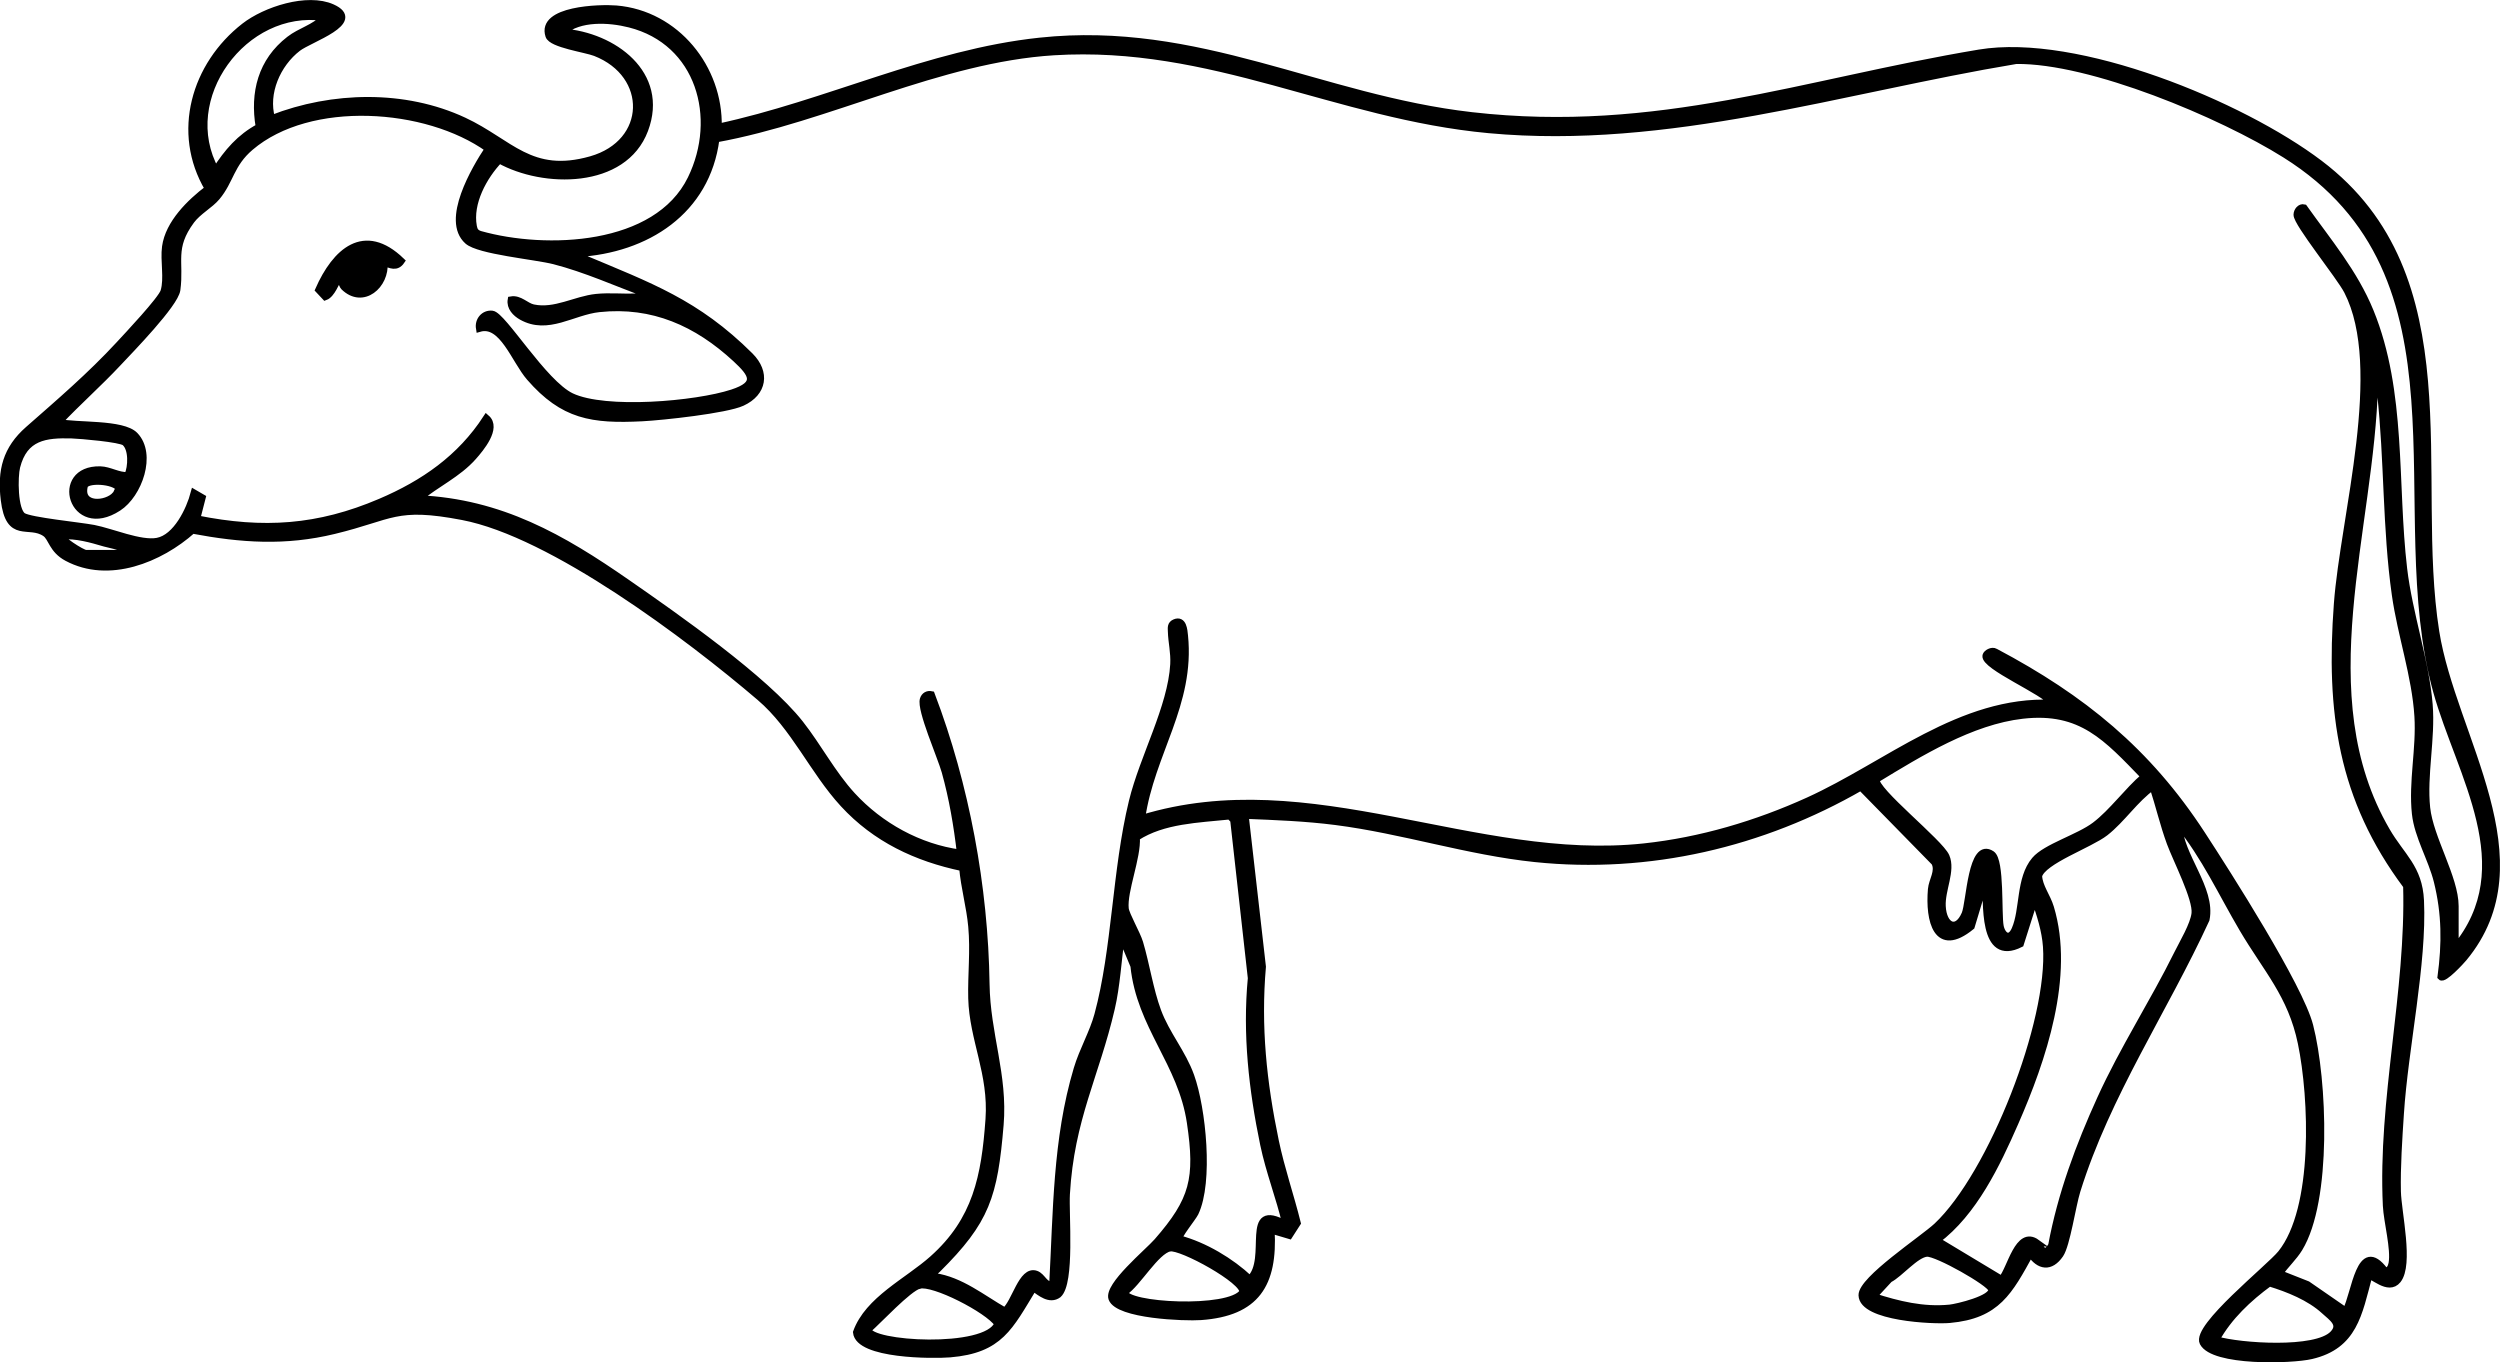 <?xml version="1.0" encoding="UTF-8"?> <svg xmlns="http://www.w3.org/2000/svg" viewBox="0 0 390.91 213" data-name="Layer 2" id="Layer_2"><defs><style> .cls-1 { stroke: #000; stroke-miterlimit: 10; stroke-width: 1.05px; } </style></defs><g data-name="Layer 1" id="Layer_1-2"><g><path d="M42.52,18.51c9.45-3.68,20.74-3.96,30.02.37,7.24,3.38,10.42,8.75,19.87,6.07,9.24-2.63,9.44-13.28.67-16.7-1.52-.59-6.82-1.31-7.27-2.65-1.39-4.18,8.03-4.43,10.54-4.22,9.37.78,16.2,9.27,15.98,18.48,16.93-3.63,32.91-11.61,50.27-13.45,24.79-2.64,43.92,8.95,67.51,11.65,29.14,3.33,51.72-5.17,79.38-9.79,15.29-2.55,40.97,8.02,53.21,17.28,23.44,17.71,14.31,48.77,18.19,73.24,2.61,16.47,17.01,35.75,4.36,51.02-.38.46-3.13,3.46-3.59,2.94.7-5.21.69-9.85-.58-14.96-.88-3.54-3.03-6.99-3.42-10.55-.54-5.02.71-10.15.39-15.25-.39-6.31-2.64-12.71-3.53-18.99-1.48-10.39-1.16-21.12-2.3-31.48-.07-.67-.1-1.39-.91-1.56-.51,22.86-10.49,48.68,1.88,69.95,2.33,4.01,5.07,5.77,5.31,10.9.46,9.83-2.48,23.08-3.14,33.33-.25,3.8-.56,8.41-.47,12.17.08,3.28,2,11.4.04,13.85-1.5,1.88-4.06-1-4.53-.58-1.57,5.86-2.31,10.85-8.99,12.41-3.16.74-15.34,1.07-16.95-2.05-1.26-2.44,10.39-11.71,12.2-13.95,5.64-7.01,4.94-24.35,3.16-32.9-1.56-7.54-5.41-11.49-9.16-17.86-3.24-5.5-5.93-11.37-9.99-16.35.15,4.94,5.28,10.07,4.3,14.89-6.55,14.25-15.48,27.31-20.19,42.42-.74,2.38-1.61,8.47-2.64,9.97-1.5,2.18-3.27,1.91-4.67-.16-3.29,5.96-5.18,9.67-12.62,10.34-2.5.23-13.63-.28-13.72-3.81-.06-2.47,9.56-8.8,11.71-10.81,8.58-8.04,17.96-32.02,17.13-43.71-.18-2.55-.99-5.03-1.82-7.41l-2.22,7c-6.09,3.07-5.27-6.55-5.44-10.16l-2.24,7.44c-5.44,4.44-6.68-.97-6.27-5.82.12-1.42,1.24-2.83.52-4.2l-11.53-11.77c-15.43,8.89-33.13,13.04-50.97,11.18-10.47-1.09-20.7-4.45-31.15-5.79-4.67-.6-9.43-.78-14.13-.97l2.7,23.65c-.81,9.37.11,18.09,2.02,27.26.91,4.37,2.36,8.51,3.43,12.82l-1.26,1.96-2.83-.84c.47,8.45-2.33,12.91-11.02,13.53-2.52.18-12.93-.22-13.91-2.84-.75-2.01,5.65-7.28,7.09-8.93,5.66-6.48,6.47-9.84,5.17-18.59-1.38-9.34-7.86-15.04-8.83-24.5l-1.92-4.6c-.53,3.66-.73,7.69-1.57,11.27-2.41,10.4-6.35,17.26-7.02,29.02-.18,3.11.78,13.88-1.29,15.71-1.35.99-2.8-.29-3.88-1.04-3.74,6.12-5.22,9.67-13.06,10.33-2.62.22-14.28.23-14.64-3.39,1.83-5.11,8.01-7.98,11.93-11.48,6.8-6.06,8.15-12.87,8.79-21.84.51-7.16-2.53-12.47-2.7-18.92-.09-3.68.36-7.36,0-11.24-.28-3.06-1.15-6.1-1.42-9.16-7.21-1.51-13.6-4.51-18.63-9.98-4.76-5.17-7.66-12.05-13.06-16.66-11.07-9.46-32.46-25.59-46.5-28.26-10.52-2.01-10.94-.02-20.09,2.19-7.63,1.85-14.46,1.38-22.12-.06-5.09,4.53-13.09,7.8-19.62,4.3-2.34-1.25-2.39-3.13-3.39-3.82-2.58-1.79-5.69,1.13-6.45-5.26-.55-4.57.32-7.94,3.78-10.98,4.85-4.26,9.75-8.46,14.2-13.28,1.32-1.43,6.6-7.03,7-8.32.62-2.01-.06-4.81.24-6.97.5-3.68,3.86-6.95,6.68-9.09-5.2-8.79-2.1-19.33,5.68-25.39,3.26-2.54,9.83-4.69,13.73-2.94,4.92,2.21-3.5,4.91-5.37,6.35-3.22,2.47-5.23,7.05-4.09,11ZM50.62,2.75c-12.46-1.81-23.07,12.66-16.89,23.86,1.8-2.82,3.79-5.15,6.78-6.75-.91-5.38.36-10.3,4.74-13.69,1.74-1.35,3.92-1.82,5.37-3.41ZM88,4.99c7.91.58,16.11,6.57,12.83,15.31s-15.89,8.56-22.75,4.72c-2.45,2.58-4.72,6.72-4.04,10.38.12.67.36,1.01,1.02,1.23,10.29,2.9,27.62,2.3,32.98-8.67,4.67-9.56,1.32-21.42-9.58-24.18-3.23-.82-7.84-1.07-10.45,1.21ZM383.92,148.22c10.52-12.67.65-27.19-2.93-40.09-7.96-28.71,6.71-64.91-23.68-83.96-9.96-6.25-30.37-14.84-42.06-14.69-27.3,4.54-54.42,13.41-82.44,10.82-23.85-2.2-43.32-13.71-68.03-12.18-17.92,1.11-35.25,10.43-52.81,13.62-1.46,11.32-10.91,17.32-21.71,17.93-.13.62.47.48.9.66,10.4,4.38,17.76,6.97,26.13,15.31,2.6,2.6,2.12,5.77-1.25,7.32-2.49,1.15-12.47,2.23-15.63,2.39-7.83.39-12.33-.28-17.59-6.32-2.34-2.68-4.26-8.72-7.87-7.66-.22-1.29.74-2.4,2-2.27,1.68.17,8.05,10.81,12.39,12.88,5.3,2.52,19.5,1.29,25.15-.56,4.21-1.37,3.15-2.91.55-5.32-6.05-5.59-12.95-8.71-21.34-7.82-4.18.44-8.04,3.56-12.15,1.23-.92-.52-1.85-1.46-1.64-2.64,1.37-.24,2.3,1,3.47,1.25,3.41.72,6.56-1.3,9.87-1.64,2.05-.21,4.19.02,6.25-.06.54-.02,1.68.34,1.57-.44-4.67-1.75-9.58-3.94-14.41-5.18-2.99-.76-11.79-1.55-13.54-3.12-3.62-3.23,1.13-11.28,3.22-14.42-9.64-6.89-27.91-8.14-37.18-.24-3.1,2.64-3.09,5.21-5.26,7.8-1.03,1.24-2.92,2.23-3.99,3.67-3.18,4.3-1.63,6.44-2.23,10.83-.31,2.23-7.28,9.37-9.25,11.47-2.97,3.17-6.25,6.07-9.24,9.23,2.71.64,10,.05,11.91,2.05,2.85,2.97.62,9.25-2.6,11.33-7.27,4.71-10.29-6.15-2.81-5.96,1.44.04,2.8.97,4.27.9.62-1.32.72-4.18-.44-5.15-.69-.58-6.89-1.11-8.3-1.16-4.12-.12-7.4.28-8.59,4.96-.39,1.53-.41,6.84.98,7.71,1.17.73,8.85,1.48,11.05,1.9,2.79.54,7.3,2.51,9.94,2.02,2.98-.56,5.05-4.89,5.75-7.56l1.29.75-.85,3.3c10.38,2.09,18.96,1.53,28.68-2.62,6.78-2.89,12.53-6.87,16.59-13.13,1.8,1.56-.9,4.77-2.04,6.06-2.42,2.74-5.78,4.22-8.54,6.54,12.81.58,22.42,6.1,32.57,13.15,7.65,5.31,21.59,15.06,27.07,22.03,2.84,3.61,5.02,7.83,8.14,11.23,4.37,4.76,10.45,8.13,16.89,9-.5-4.28-1.22-8.56-2.38-12.71-.64-2.31-3.92-9.71-3.41-11.31.18-.58.68-.88,1.29-.75,5.39,14.18,8.34,30.05,8.56,45.26.11,7.87,2.85,14.21,2.2,22.02-.94,11.16-2.14,14.98-9.82,22.61-.37.37-.65.4-.48,1.09,4.15.6,7.48,3.4,11.01,5.4,1.62-1.3,2.65-6.55,4.88-5.77,1.02.36,1.33,1.84,2.58,1.71.63-11.36.53-22.73,3.83-33.78.87-2.92,2.48-5.65,3.24-8.47,2.78-10.26,2.76-22.52,5.39-33.34,1.69-6.95,6.09-14.73,6.47-21.46.1-1.88-.33-3.49-.37-5.11-.02-.61-.12-1.14.58-1.43,1.31-.54,1.43,1.18,1.52,2.07,1.09,10.72-5.23,18.34-6.7,28.55,26.35-8.07,52.08,7.28,78.54,4.45,8.86-.95,17.6-3.55,25.67-7.21,12.36-5.61,23.86-15.88,38.12-15.25-1.06-1.75-10.71-5.77-10.36-7.42.09-.41.97-.92,1.48-.6,13.66,7.24,23.83,15.5,32.31,28.51,4.02,6.17,15.3,23.82,16.88,29.96,2.19,8.51,2.94,27.29-1.66,34.83-.86,1.4-2.14,2.56-3.07,3.9l4.36,1.72,5.99,4.14c1.48-2.74,2.11-11.56,6.09-6.31.69.15,1.01-.53,1.12-1.13.41-2.24-.77-6.54-.89-9.01-.81-16.52,3.63-33.47,3.17-50.01-10.23-13.69-12.08-27.26-10.83-44.12,1.02-13.66,7.77-36.84,1.58-48.88-1.19-2.32-7.92-10.61-7.89-11.95.01-.59.52-1.25,1.12-1.1,3.75,5.27,7.88,10.16,10.36,16.22,5.16,12.62,3.67,26.9,5.24,40.25.83,7.03,3.45,14.53,3.99,21.23.43,5.37-.93,11.03-.39,16.15.5,4.72,4.45,10.97,4.45,15.37v6.53ZM18.05,77.38c.25-.29.3-.72.58-1-.71-1.26-5.15-1.51-5.42-.38-.81,3.25,3.44,2.96,4.83,1.38ZM19.99,86.52c-.61-1.06-2.48-1.24-3.61-1.57-2.18-.64-4.45-1.3-6.75-1.13-.42.31,3.19,2.7,3.83,2.7h6.53ZM316.26,111.86c-8.02.91-16.1,5.9-22.87,10.02-.38,1.67,9.96,9.82,10.92,12.04s-.72,5.19-.59,7.78c.15,3.13,2.26,4.13,3.52,1.22.77-1.78.95-11.55,4.2-9.36,1.48,1,.97,9.35,1.34,11.27.29,1.49,1.48,2.32,2.28.5,1.36-3.09.66-7.95,3.11-10.85,1.71-2.03,6.87-3.5,9.42-5.44,2.7-2.05,5.07-5.38,7.69-7.62-5.87-6.05-9.82-10.6-19.01-9.56ZM318.48,194.31c.46.34,1.08,2.52,2.3.44,1.48-7.98,4.32-15.62,7.66-22.96,3.55-7.81,8.24-15.02,12.02-22.66.85-1.72,2.54-4.51,2.74-6.31.25-2.29-2.91-8.39-3.88-11.03-1.05-2.86-1.75-5.9-2.7-8.79-2.78,1.97-4.78,5.12-7.44,7.2-2.38,1.86-9.76,4.41-10.39,6.75.08,1.72,1.31,3.17,1.85,4.96,3.22,10.68-1.22,23.76-5.55,33.64-2.86,6.53-6.45,14.06-12.23,18.39l10.12,6.09c1.42-1.63,2.56-7.86,5.51-5.72ZM201.05,191.46c-.99-4.22-2.59-8.25-3.48-12.51-1.78-8.6-2.76-17.22-1.93-26l-2.76-24.72-.59-.62c-4.92.52-10.38.62-14.58,3.34.21,3.08-2.04,8.42-1.74,11.13.11.98,1.82,3.9,2.25,5.33,1.03,3.47,1.58,7.32,2.82,10.69,1.35,3.65,3.86,6.49,5.17,10.14,1.84,5.13,2.99,16.59.68,21.42-.35.73-2.8,3.71-2.49,4.03,3.95,1.06,8.05,3.5,11.03,6.3,3.31-3.09-1.15-12.38,5.63-8.55ZM182.92,195.15c-2.18.46-5.04,5.56-7.08,6.9.02,2.19,16.45,3.05,18.46,0,.4-1.75-9.63-7.25-11.38-6.89ZM292.94,202.72c3.9,1.25,7.77,2.21,11.93,1.8,1.12-.11,6.84-1.46,6.53-2.91-.22-1.03-8.54-5.73-10.1-5.63-1.73.12-4.23,3.22-5.87,4.05l-2.49,2.69ZM346.54,209.47c3.76,1.1,15.57,1.9,18.25-.88,1.46-1.52-.12-2.5-1.36-3.63-2.3-2.11-5.62-3.43-8.58-4.34-3.27,2.39-6.35,5.28-8.32,8.85ZM143.73,200.99c-1.7.46-6.4,5.54-7.98,6.91.02,2.36,18.49,3.49,20.25-.9-1.54-2.23-10.07-6.61-12.27-6.01Z" class="cls-1"></path><path d="M60.08,41.03c.32,3.57-3.35,6.76-6.32,3.83-.31-.3-.48-1.53-.88-1.12-.35.35-.98,2.3-2.03,2.69l-1.04-1.11c2.64-5.99,7.14-10.13,12.96-4.51-.76,1.12-1.69.64-2.69.23Z" class="cls-1"></path></g></g></svg> 